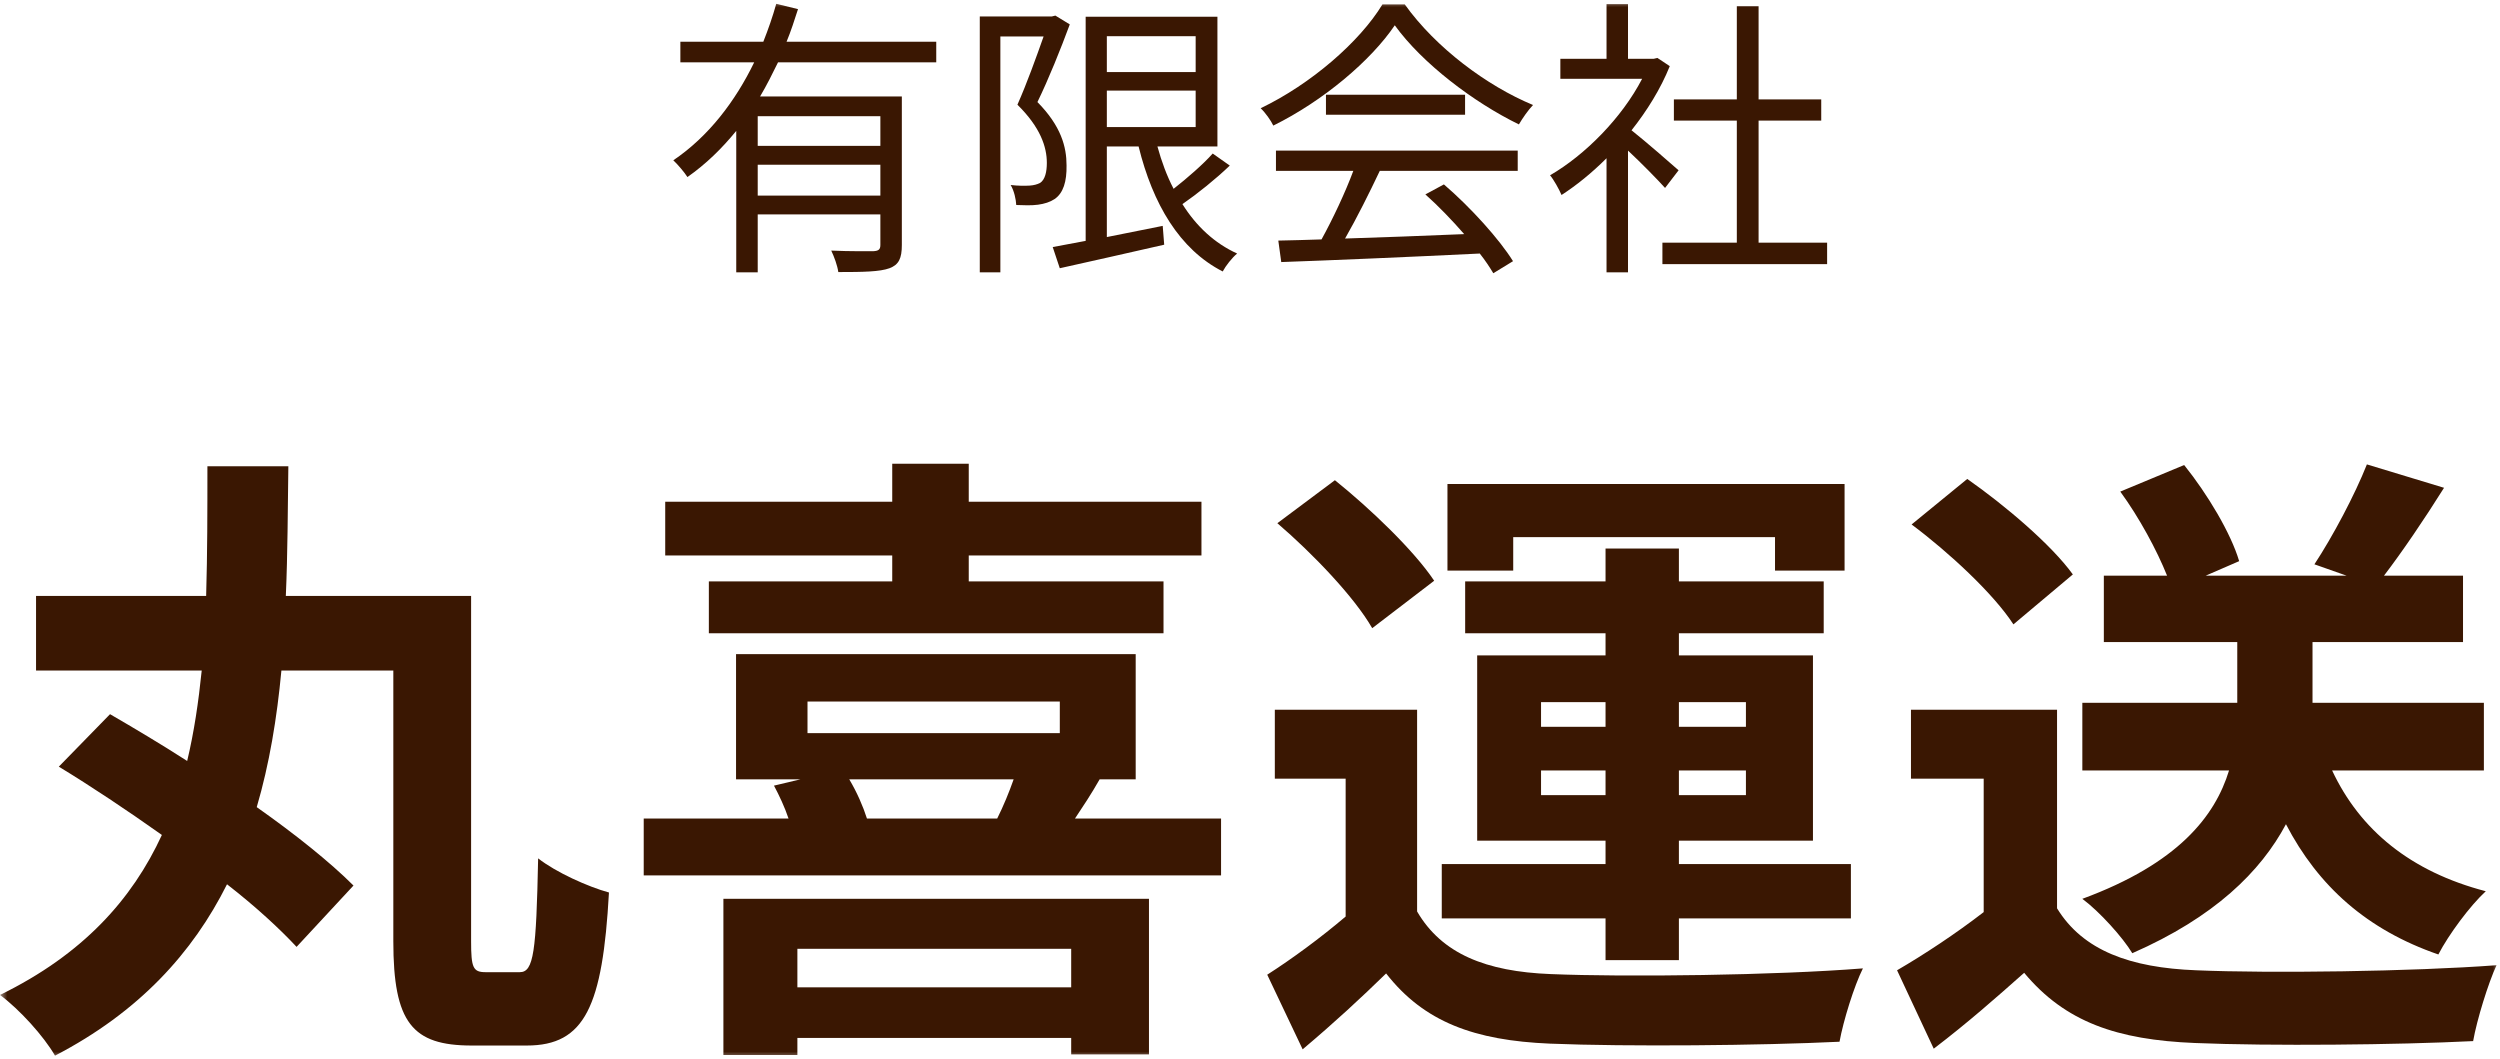 <svg width="170" height="72" viewBox="0 0 170 72" fill="none" xmlns="http://www.w3.org/2000/svg">
<mask id="mask0_4814_202" style="mask-type:alpha" maskUnits="userSpaceOnUse" x="0" y="0" width="170" height="72">
<rect width="170" height="72" fill="#D9D9D9"/>
</mask>
<g mask="url(#mask0_4814_202)">
<path d="M168.904 52.391H158.584C160.476 56.433 163.916 59.271 169.033 60.604C167.958 61.593 166.496 63.571 165.808 64.904C160.949 63.227 157.638 60.26 155.445 56.046C153.725 59.271 150.586 62.367 144.996 64.818C144.351 63.743 142.76 61.98 141.599 61.12C148.135 58.712 150.629 55.487 151.575 52.391H141.599V47.79H152.134V43.662H143.061V39.147H147.361C146.673 37.427 145.469 35.191 144.179 33.428L148.522 31.622C150.113 33.6 151.704 36.266 152.263 38.158L149.984 39.147H159.573L157.38 38.373C158.627 36.481 160.132 33.643 160.949 31.579L166.195 33.17C164.819 35.363 163.357 37.513 162.11 39.147H167.485V43.662H157.251V47.79H168.904V52.391ZM140.954 39.061L136.912 42.458C135.579 40.394 132.526 37.556 129.989 35.664L133.773 32.568C136.353 34.374 139.492 37.04 140.954 39.061ZM139.879 48.263V61.765C141.642 64.646 144.867 65.807 149.339 65.979C154.37 66.194 164.045 66.065 169.764 65.635C169.205 66.839 168.431 69.333 168.173 70.795C163.013 71.053 154.37 71.139 149.253 70.924C143.964 70.709 140.438 69.505 137.643 66.151C135.751 67.828 133.859 69.505 131.494 71.311L129 65.979C130.849 64.904 132.999 63.485 134.891 62.023V52.95H129.946V48.263H139.879Z" fill="#3A1702"/>
<path d="M102.899 36.524V38.803H98.427V32.912H125.431V38.803H120.701V36.524H102.899ZM104.791 54.068H109.177V52.391H104.791V54.068ZM104.791 47.747V49.424H109.177V47.747H104.791ZM118.723 47.747H114.165V49.424H118.723V47.747ZM118.723 54.068V52.391H114.165V54.068H118.723ZM109.177 65.291V62.453H98.04V58.755H109.177V57.164H100.448V44.565H109.177V43.06H99.631V39.534H109.177V37.298H114.165V39.534H124.012V43.06H114.165V44.565H123.281V57.164H114.165V58.755H125.861V62.453H114.165V65.291H109.177ZM97.524 39.491L93.31 42.716C92.106 40.609 89.268 37.642 86.86 35.578L90.773 32.654C93.181 34.589 96.148 37.427 97.524 39.491ZM96.363 48.263V61.98C98.04 64.861 101.05 66.065 105.436 66.237C110.596 66.452 120.744 66.323 126.678 65.85C126.076 67.054 125.345 69.419 125.087 70.838C119.755 71.096 110.639 71.182 105.393 70.967C100.276 70.752 96.836 69.505 94.256 66.194C92.536 67.871 90.773 69.505 88.58 71.354L86.172 66.28C87.849 65.205 89.784 63.786 91.504 62.324V52.95H86.688V48.263H96.363Z" fill="#3A1702"/>
<path d="M60.672 39.534V37.771H45.235V34.116H60.672V31.536H65.875V34.116H81.699V37.771H65.875V39.534H79.119V43.06H48.202V39.534H60.672ZM72.841 64.517H54.222V67.14H72.841V64.517ZM49.191 71.741V61.12H78.13V71.698H72.841V70.58H54.222V71.741H49.191ZM68.928 52.993H57.748C58.264 53.853 58.694 54.842 58.952 55.659H67.81C68.24 54.799 68.627 53.853 68.928 52.993ZM54.91 47.704V49.854H72.067V47.704H54.91ZM73.099 55.659H83.032V59.529H43.773V55.659H53.62C53.362 54.885 52.975 54.068 52.631 53.423L54.437 52.993H50.051V44.479H77.227V52.993H74.776C74.217 53.982 73.615 54.885 73.099 55.659Z" fill="#3A1702"/>
<path d="M33.024 66.108H35.346C36.292 66.108 36.464 64.732 36.593 58.368C37.797 59.314 39.99 60.303 41.409 60.69C40.979 68.43 39.775 71.096 35.819 71.096H32.078C28.036 71.096 26.746 69.548 26.746 64.001V45.597H19.135C18.834 48.822 18.318 51.961 17.458 54.885C20.081 56.734 22.446 58.626 24.037 60.217L20.167 64.388C19.006 63.141 17.372 61.636 15.437 60.131C13.115 64.775 9.46 68.817 3.741 71.784C2.967 70.451 1.333 68.645 0 67.656C5.633 64.904 8.987 61.163 11.008 56.777C8.643 55.1 6.192 53.466 3.999 52.133L7.482 48.564C9.116 49.51 10.922 50.585 12.728 51.746C13.201 49.768 13.502 47.704 13.717 45.597H2.451V40.523H14.018C14.104 37.642 14.104 34.718 14.104 31.708H19.608C19.565 34.675 19.565 37.642 19.436 40.523H32.035V64.001C32.035 65.807 32.164 66.108 33.024 66.108Z" fill="#3A1702"/>
<path d="M114.144 11.58L113.224 12.78C112.704 12.2 111.604 11.08 110.704 10.24V18.52H109.244V10.76C108.244 11.76 107.204 12.6 106.184 13.26C106.024 12.88 105.644 12.2 105.404 11.92C107.784 10.54 110.284 8.02 111.664 5.36H106.104V4H109.244V0.28H110.704V4H112.444L112.704 3.94L113.544 4.5C112.924 6.04 112.004 7.52 110.944 8.86C111.884 9.6 113.644 11.14 114.144 11.58ZM119.584 16.5H124.244V17.96H113.044V16.5H118.104V8.2H113.824V6.76H118.104V0.42H119.584V6.76H123.844V8.2H119.584V16.5Z" fill="#3A1702"/>
<path d="M86.765 11.62V10.24H103.205V11.62H93.825C93.125 13.1 92.265 14.82 91.465 16.22C93.945 16.14 96.765 16.04 99.565 15.92C98.745 14.98 97.805 14 96.925 13.22L98.185 12.54C100.025 14.12 101.965 16.28 102.885 17.76L101.545 18.58C101.305 18.18 101.005 17.72 100.625 17.24C95.725 17.48 90.545 17.7 87.125 17.82L86.925 16.36C87.785 16.34 88.785 16.32 89.865 16.28C90.625 14.9 91.485 13.08 92.025 11.62H86.765ZM90.165 6.44H99.625V7.8H90.165V6.44ZM94.005 0.3H95.525C97.625 3.24 101.105 5.84 104.245 7.14C103.905 7.5 103.545 8.02 103.285 8.46C100.205 6.96 96.705 4.3 94.845 1.72C93.225 4.12 89.985 6.86 86.585 8.54C86.425 8.2 86.045 7.66 85.725 7.36C89.145 5.72 92.465 2.84 94.005 0.3Z" fill="#3A1702"/>
<path d="M71.765 1.06L72.745 1.66C72.125 3.34 71.305 5.38 70.545 6.94C72.165 8.58 72.525 10 72.525 11.24C72.545 12.34 72.305 13.14 71.705 13.54C71.405 13.74 71.025 13.86 70.585 13.92C70.165 13.98 69.585 13.96 69.105 13.94C69.085 13.56 68.965 12.98 68.725 12.58C69.245 12.64 69.665 12.64 70.025 12.62C70.305 12.6 70.525 12.54 70.725 12.44C71.065 12.22 71.185 11.68 71.185 11.08C71.185 9.98 70.745 8.66 69.185 7.12C69.825 5.68 70.485 3.84 70.965 2.48H68.025V18.52H66.625V1.12H71.525L71.765 1.06ZM75.265 6.16V8.64H81.305V6.16H75.265ZM81.305 2.46H75.265V4.9H81.305V2.46ZM82.465 10.44L83.625 11.26C82.665 12.18 81.445 13.16 80.405 13.88C81.345 15.38 82.585 16.54 84.125 17.24C83.785 17.52 83.345 18.08 83.145 18.46C80.205 16.96 78.385 13.86 77.425 9.96H75.265V16.12C76.485 15.88 77.785 15.62 79.065 15.36L79.165 16.64C76.665 17.22 74.005 17.8 72.065 18.24L71.585 16.8C72.225 16.68 72.985 16.54 73.825 16.38V1.14H82.785V9.96H78.705C78.985 10.98 79.345 11.96 79.805 12.84C80.745 12.1 81.805 11.18 82.465 10.44Z" fill="#3A1702"/>
<path d="M59.865 9.92V7.9H51.525V9.92H59.865ZM51.525 13.3H59.865V11.2H51.525V13.3ZM63.665 4.24H52.905C52.525 5.02 52.125 5.82 51.685 6.56H61.325V16.66C61.325 17.56 61.125 18 60.485 18.24C59.825 18.48 58.705 18.5 57.005 18.5C56.945 18.06 56.725 17.46 56.525 17.04C57.845 17.1 59.045 17.08 59.405 17.08C59.745 17.06 59.865 16.96 59.865 16.66V14.58H51.525V18.52H50.065V8.9C49.105 10.08 48.005 11.16 46.745 12.04C46.545 11.72 46.085 11.18 45.785 10.9C48.185 9.28 50.005 6.88 51.285 4.24H46.265V2.84H51.905C52.245 1.98 52.545 1.12 52.785 0.26L54.265 0.62C54.025 1.36 53.785 2.12 53.485 2.84H63.665V4.24Z" fill="#3A1702"/>
</g>
</svg>
